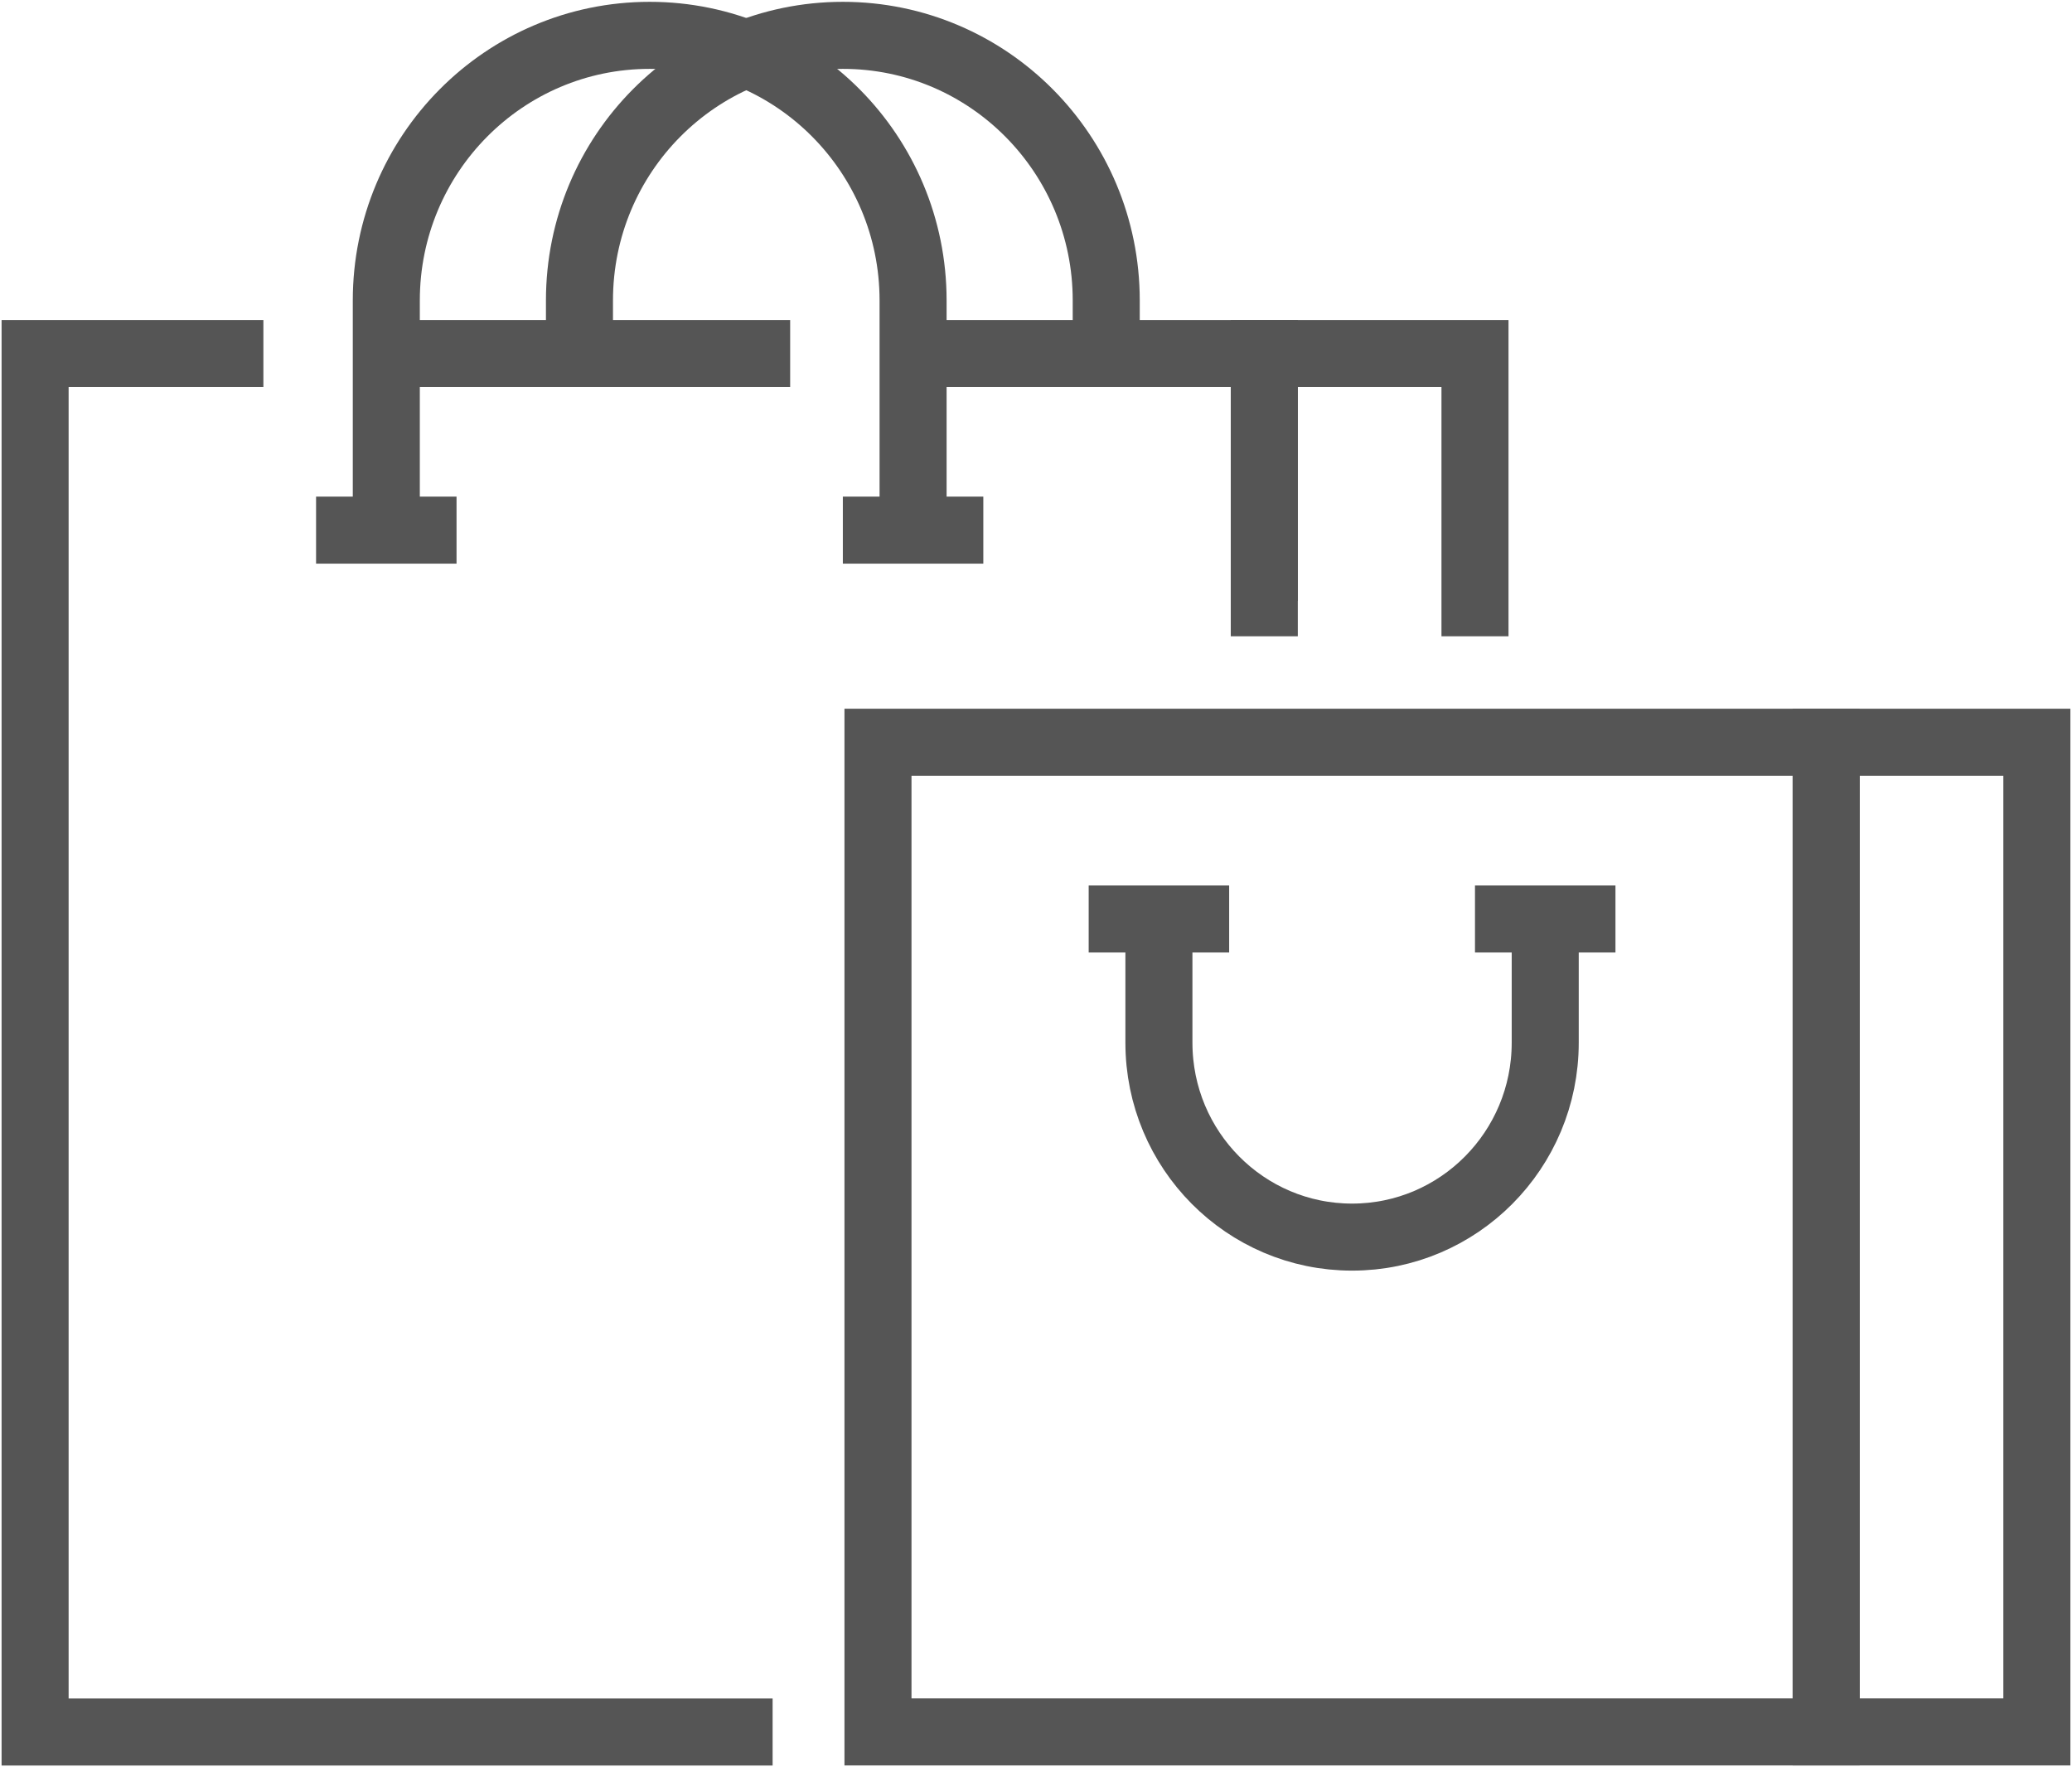 <svg xmlns="http://www.w3.org/2000/svg" fill="none" viewBox="0 0 68 58" height="58" width="68">
<g clip-path="url(#clip0_1140_12265)">
<path stroke-miterlimit="10" stroke-width="2.2" stroke="#555555" d="M30.543 11.602H41.492V20.882"></path>
<path stroke-miterlimit="10" stroke-width="2.2" stroke="#555555" d="M8.644 11.602H1.152V56.842H25.356"></path>
<path stroke-miterlimit="10" stroke-width="2.2" stroke="#555555" d="M59.932 24.359H28.814V56.839H59.932V24.359Z"></path>
<path stroke-miterlimit="10" stroke-width="2.2" stroke="#555555" d="M66.847 24.359H59.932V56.839H66.847V24.359Z"></path>
<path stroke-miterlimit="10" stroke-width="2.2" stroke="#555555" d="M12.678 17.4V9.86C12.678 5.055 16.548 1.16 21.322 1.16C26.096 1.16 29.966 5.055 29.966 9.86V17.4"></path>
<path stroke-miterlimit="10" stroke-width="2.2" stroke="#555555" d="M19.017 11.6V9.86C19.017 5.055 22.887 1.16 27.661 1.16C32.435 1.16 36.305 5.055 36.305 9.86V11.6"></path>
<path stroke-miterlimit="10" stroke-width="2.2" stroke="#555555" d="M10.373 17.398H14.983"></path>
<path stroke-miterlimit="10" stroke-width="2.2" stroke="#555555" d="M27.661 17.398H32.271"></path>
<path stroke-miterlimit="10" stroke-width="2.2" stroke="#555555" d="M50.712 30.16V34.22C50.712 37.744 47.875 40.6 44.373 40.6C40.872 40.6 38.034 37.744 38.034 34.22V30.16"></path>
<path stroke-miterlimit="10" stroke-width="2.2" stroke="#555555" d="M53.017 30.16H48.407"></path>
<path stroke-miterlimit="10" stroke-width="2.2" stroke="#555555" d="M40.339 30.16H35.729"></path>
<path stroke-miterlimit="10" stroke-width="2.2" stroke="#555555" d="M13.254 11.602H25.932"></path>
<path stroke-miterlimit="10" stroke-width="2.2" stroke="#555555" d="M41.492 19.722V11.602H48.407V20.882"></path>
</g>
<defs>
<clipPath id="clip0_1140_12265">
<rect fill="white" height="58" width="68"></rect>
</clipPath>
</defs>
</svg>
